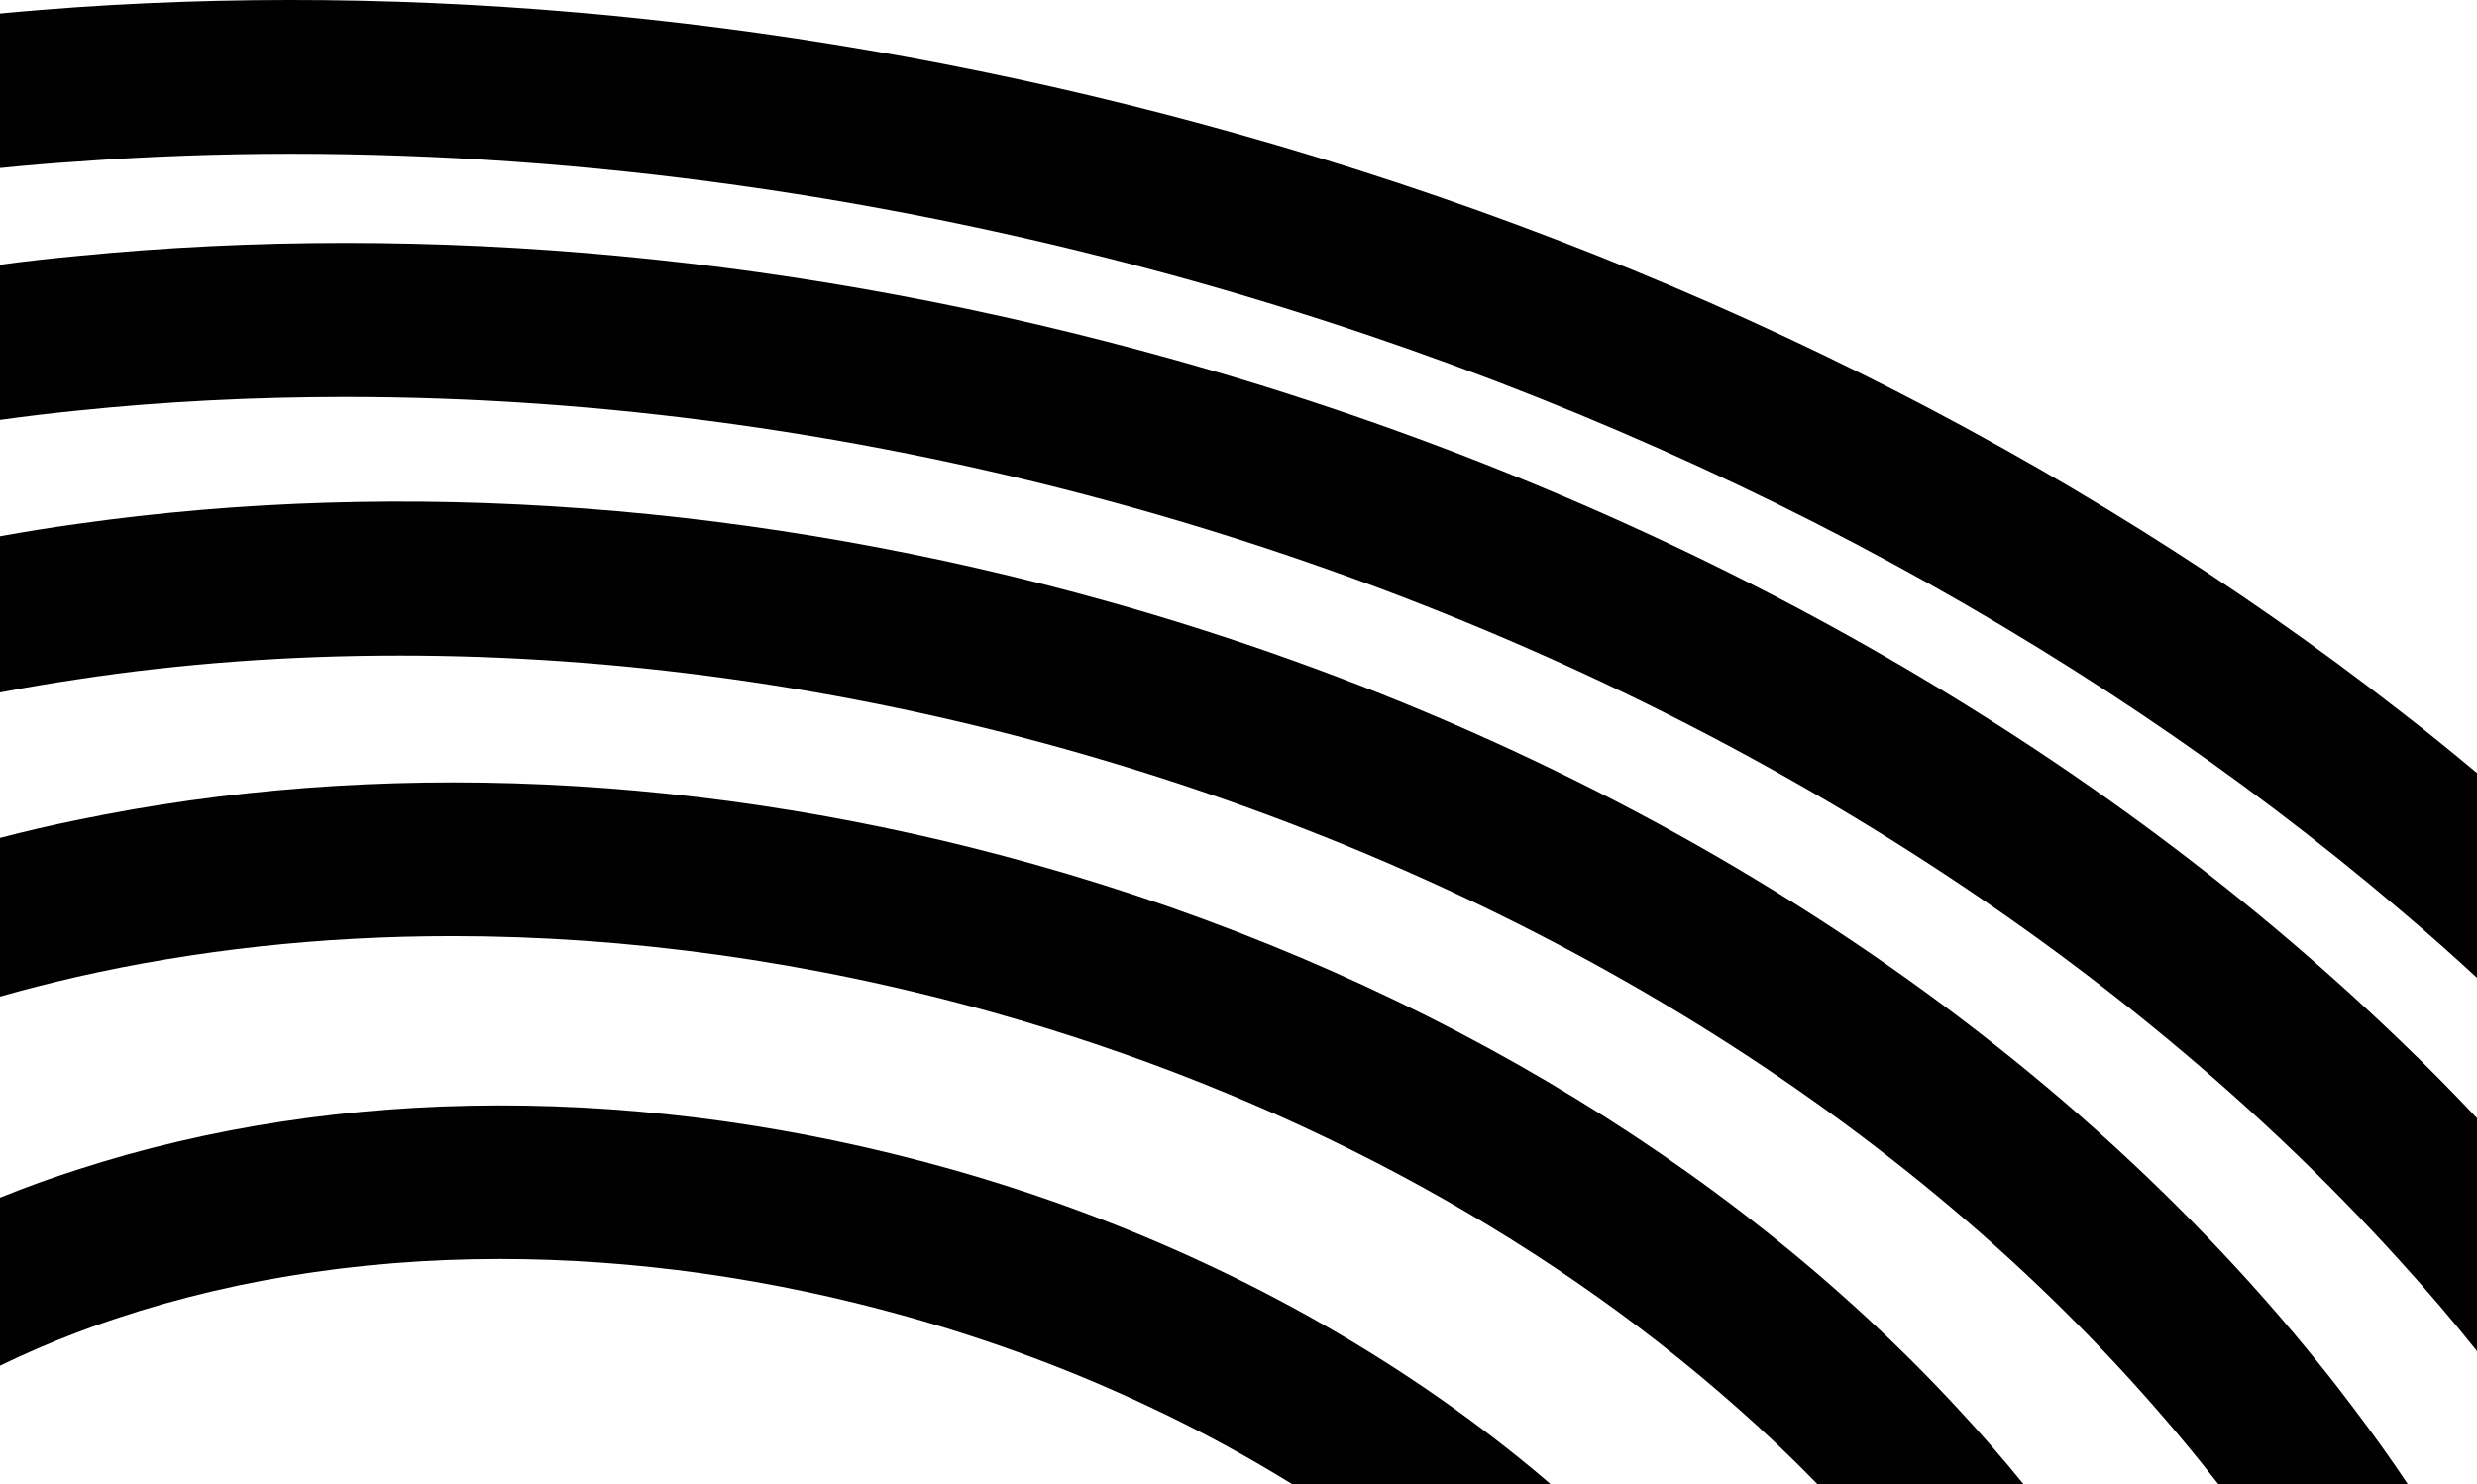 <svg version="1.1" id="Layer_1" xmlns="http://www.w3.org/2000/svg" xmlns:xlink="http://www.w3.org/1999/xlink" x="0px" y="0px" viewBox="0 0 250 149.84" style="enable-background:new 0 0 250 149.84;" xml:space="preserve"><defs><style> .svg-style-0 {  fill: rgb(0, 0, 0); }</style></defs><g id="path-01"><path d="M242.24,71.778c-33.149-25.824-73.345-45.906-117.528-58.322
		C85.34,2.391,45.502-1.846,7.76,0.73C5.167,0.917,2.576,1.118,0,1.367v15.597
		c2.576-0.264,5.152-0.481,7.76-0.652c7.138-0.528,14.355-0.791,21.649-0.791
		c29.735,0,60.556,4.283,91.099,12.866c47.66,13.409,89.298,35.849,121.733,63.458
		c2.654,2.235,5.23,4.516,7.76,6.859V78.032c-2.545-2.126-5.121-4.221-7.76-6.254L242.24,71.778z" class="svg-style-0"/><path d="M242.24,105.036c-32.342-31.132-75.222-55.093-123.534-68.673
		C81.259,25.841,43.33,22.333,7.76,25.841C5.152,26.089,2.576,26.368,0,26.725v15.659
		c2.561-0.357,5.152-0.668,7.76-0.931c8.83-0.916,17.877-1.381,27.097-1.381
		c25.622,0,52.563,3.616,79.661,11.22c52.998,14.898,97.476,42.569,127.723,75.998
		c2.716,2.98,5.307,6.021,7.76,9.094v-23.512c-2.498-2.669-5.091-5.277-7.76-7.837H242.24z" class="svg-style-0"/><path d="M237.491,142.08c-1.056-1.397-2.126-2.794-3.243-4.175
		c-28.587-35.633-72.041-63.04-122.386-77.178C76.572,50.811,40.8,48.204,7.76,52.891
		C5.152,53.248,2.561,53.667,0,54.132v15.768c2.561-0.497,5.136-0.931,7.76-1.319
		c10.476-1.599,21.369-2.406,32.575-2.406c21.65,0,44.432,3.058,67.322,9.482
		c44.587,12.539,83.308,36.005,109.846,66.423c1.598,1.816,3.135,3.662,4.64,5.525
		c0.59,0.745,1.18,1.49,1.769,2.235h19.119C241.294,147.232,239.431,144.641,237.491,142.08z" class="svg-style-0"/><path d="M197.498,142.08c-23.264-25.095-55.901-44.37-93.101-54.83
		c-32.963-9.265-66.5-10.739-96.638-4.469c-2.608,0.527-5.199,1.133-7.76,1.8v16.016
		c2.545-0.73,5.136-1.381,7.76-1.987c11.887-2.7,24.629-4.113,37.882-4.113
		c17.537,0,35.989,2.483,54.566,7.698c28.99,8.148,54.907,21.991,75.098,39.885
		c2.84,2.498,5.556,5.09,8.148,7.76h20.796c-2.141-2.639-4.392-5.23-6.751-7.76L197.498,142.08z" class="svg-style-0"/><path d="M146.626,142.08c-14.48-10.352-31.691-18.732-50.857-24.117
		c-30.449-8.551-61.535-8.505-88.01,0.124c-1.242,0.388-2.483,0.822-3.709,1.257
		c-1.366,0.497-2.716,1.009-4.05,1.552v16.962c2.482-1.21,5.074-2.328,7.76-3.352
		c0.511-0.186,1.024-0.388,1.552-0.574c12.632-4.563,26.615-6.844,41.172-6.844
		c13.409,0,27.298,1.94,41.095,5.82c8.675,2.437,16.901,5.525,24.582,9.172
		c5.013,2.359,9.778,4.966,14.293,7.76h26.073c-3.135-2.7-6.44-5.277-9.901-7.76L146.626,142.08z
		" class="svg-style-0"/></g></svg>
